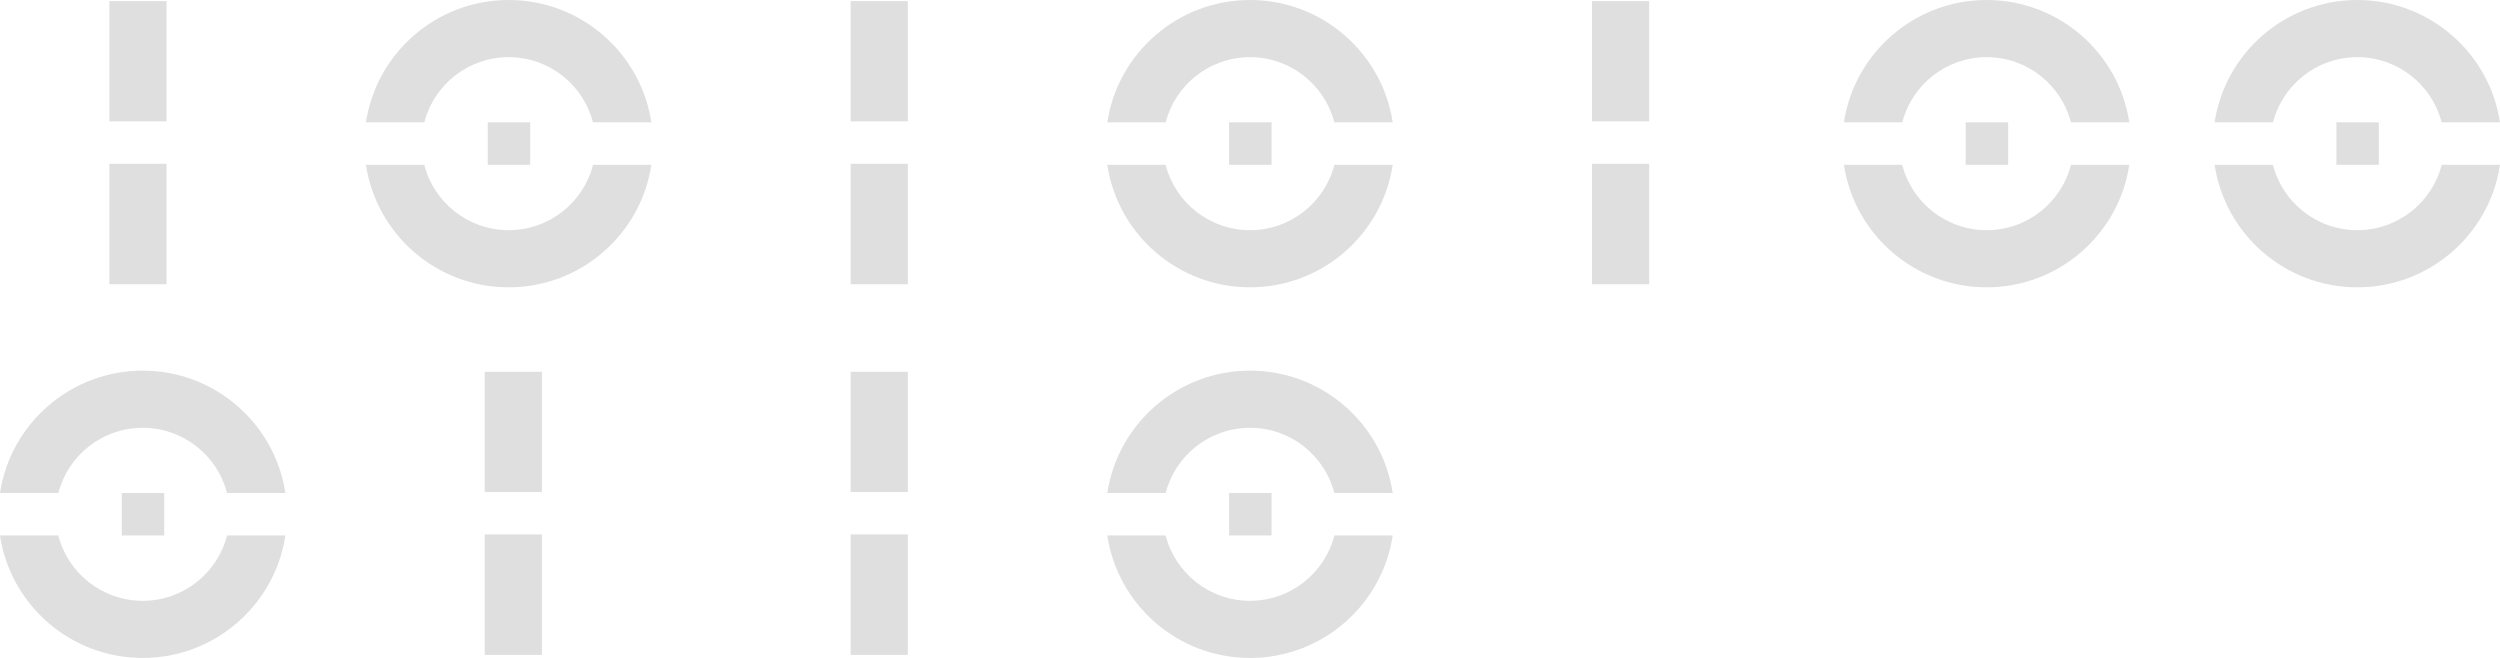 <?xml version="1.0" encoding="UTF-8"?>
<svg xmlns="http://www.w3.org/2000/svg" id="Layer_2" data-name="Layer 2" viewBox="0 0 395.8 104.17">
  <defs>
    <style>
      .cls-1 {
        opacity: .18;
      }

      .cls-2 {
        fill: #4d4d4d;
        stroke-width: 0px;
      }
    </style>
  </defs>
  <g id="Layer_1-2" data-name="Layer 1">
    <g class="cls-1">
      <g>
        <rect class="cls-2" x="76.74" y="58.86" width="9.05" height="19.04"></rect>
        <rect class="cls-2" x="76.74" y="84.61" width="9.05" height="19.07"></rect>
      </g>
      <g>
        <rect class="cls-2" x="17.32" y=".17" width="9.05" height="19.04"></rect>
        <rect class="cls-2" x="17.32" y="25.93" width="9.05" height="19.07"></rect>
      </g>
      <g>
        <rect class="cls-2" x="134.68" y=".17" width="9.05" height="19.04"></rect>
        <rect class="cls-2" x="134.68" y="25.93" width="9.05" height="19.07"></rect>
      </g>
      <g>
        <rect class="cls-2" x="252.05" y=".17" width="9.05" height="19.04"></rect>
        <rect class="cls-2" x="252.05" y="25.93" width="9.05" height="19.07"></rect>
      </g>
      <path class="cls-2" d="m26,78.05h-6.72s0,6.72,0,6.72h6.72s0-6.72,0-6.72ZM0,84.77c1.63,10.96,11.14,19.4,22.59,19.4,11.45,0,20.96-8.44,22.59-19.4h-9.23c-1.51,5.94-6.92,10.35-13.36,10.35s-11.85-4.41-13.36-10.35H0Zm45.18-6.72c-1.64-10.95-11.14-19.37-22.59-19.37S1.65,67.11,0,78.05h9.24c1.52-5.92,6.92-10.32,13.35-10.32s11.83,4.4,13.35,10.32h9.24Z"></path>
      <path class="cls-2" d="m83.94,19.37h-6.72s0,6.72,0,6.72h6.72s0-6.72,0-6.72Zm-26,6.72c1.63,10.96,11.14,19.4,22.59,19.4,11.45,0,20.96-8.44,22.59-19.4h-9.23c-1.51,5.94-6.92,10.35-13.36,10.35s-11.85-4.41-13.36-10.35h-9.23Zm45.18-6.72C101.48,8.42,91.97,0,80.53,0c-11.44,0-20.94,8.42-22.59,19.37h9.24c1.52-5.92,6.92-10.32,13.35-10.32s11.83,4.4,13.35,10.32h9.24Z"></path>
      <path class="cls-2" d="m201.31,19.37h-6.72s0,6.72,0,6.72h6.72s0-6.72,0-6.72Zm-26,6.72c1.63,10.96,11.14,19.4,22.59,19.4,11.45,0,20.96-8.44,22.59-19.4h-9.23c-1.51,5.94-6.92,10.35-13.36,10.35s-11.85-4.41-13.36-10.35h-9.23Zm45.18-6.72C218.84,8.42,209.34,0,197.9,0c-11.44,0-20.94,8.42-22.59,19.37h9.24c1.52-5.92,6.92-10.32,13.35-10.32s11.83,4.4,13.35,10.32h9.24Z"></path>
      <g>
        <rect class="cls-2" x="134.68" y="58.86" width="9.05" height="19.04"></rect>
        <rect class="cls-2" x="134.68" y="84.61" width="9.05" height="19.07"></rect>
      </g>
      <path class="cls-2" d="m201.31,78.05h-6.72s0,6.72,0,6.72h6.72s0-6.72,0-6.72Zm-26,6.72c1.63,10.96,11.14,19.4,22.59,19.4,11.45,0,20.96-8.44,22.59-19.4h-9.23c-1.51,5.94-6.92,10.35-13.36,10.35s-11.85-4.41-13.36-10.35h-9.23Zm45.18-6.72c-1.64-10.95-11.14-19.37-22.59-19.37s-20.94,8.42-22.59,19.37h9.24c1.52-5.92,6.92-10.32,13.35-10.32s11.83,4.4,13.35,10.32h9.24Z"></path>
      <path class="cls-2" d="m317.93,19.37h-6.72s0,6.72,0,6.72h6.72s0-6.72,0-6.72Zm-26,6.72c1.63,10.96,11.14,19.4,22.59,19.4,11.45,0,20.96-8.44,22.59-19.4h-9.23c-1.51,5.94-6.92,10.35-13.36,10.35s-11.85-4.41-13.36-10.35h-9.23Zm45.18-6.72C335.47,8.42,325.97,0,314.52,0c-11.44,0-20.94,8.42-22.59,19.37h9.24c1.52-5.92,6.92-10.32,13.35-10.32s11.83,4.4,13.35,10.32h9.24Z"></path>
      <path class="cls-2" d="m376.62,19.37h-6.72s0,6.72,0,6.72h6.72s0-6.72,0-6.72Zm-26,6.72c1.63,10.96,11.14,19.4,22.59,19.4,11.45,0,20.96-8.44,22.59-19.4h-9.23c-1.51,5.94-6.92,10.35-13.36,10.35s-11.85-4.41-13.36-10.35h-9.23Zm45.18-6.72C394.15,8.42,384.65,0,373.21,0c-11.44,0-20.94,8.42-22.59,19.37h9.24c1.52-5.92,6.92-10.32,13.35-10.32,6.43,0,11.83,4.4,13.35,10.32h9.24Z"></path>
    </g>
  </g>
</svg>
